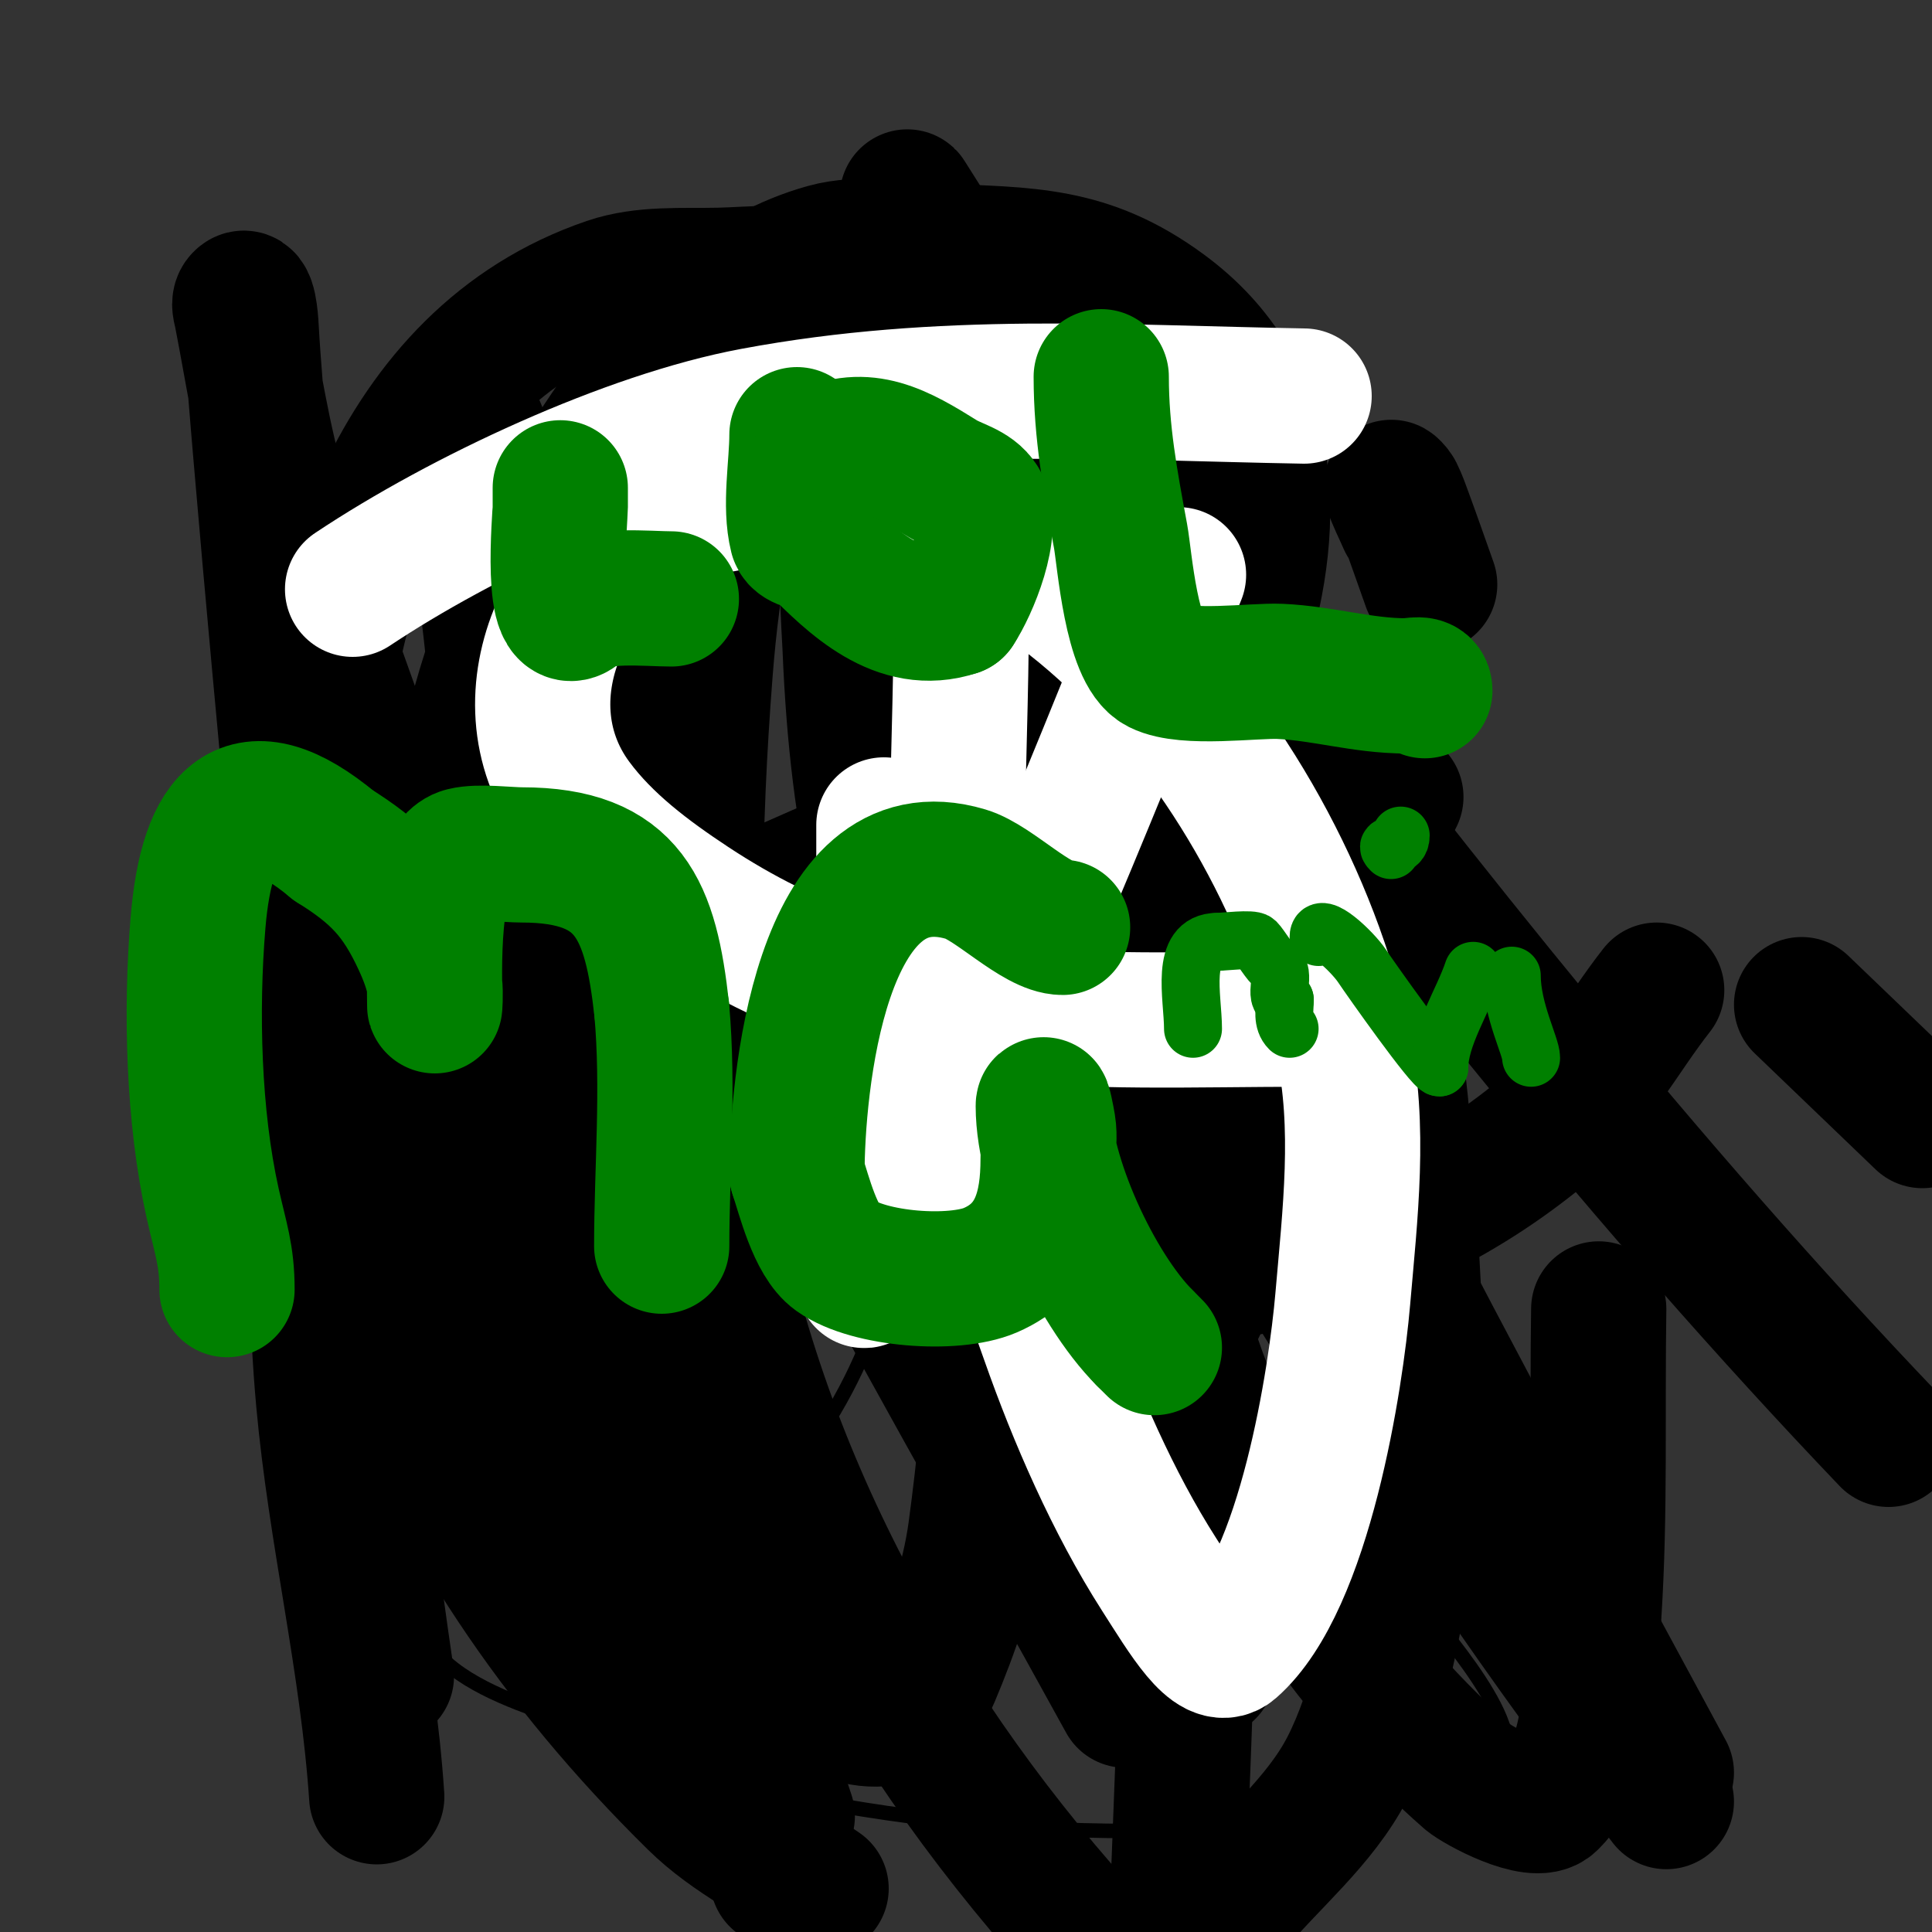<svg viewBox='0 0 400 400' version='1.1' xmlns='http://www.w3.org/2000/svg' xmlns:xlink='http://www.w3.org/1999/xlink'><rect x="0" y="0" width="400" height="400" fill="#333333" stroke="none"/><g fill='none' stroke='#000000' stroke-width='3' stroke-linecap='round' stroke-linejoin='round'><path d='M90,218c0,11.667 0,23.333 0,35c0,3.667 0,7.333 0,11c0,1.667 1.179,6.179 0,5c-4.195,-4.195 -3,-29.881 -3,-36'/><path d='M87,233c0,-1.95 7.738,-1 9,-1c1.736,0 24.599,0.401 25,0c1.941,-1.941 -1,-21.918 -1,-14'/><path d='M120,218c0,19.088 2,38.231 2,57'/><path d='M147,240c-16.742,0 -17,0.088 -17,17'/><path d='M130,257c0,0.611 -0.738,7.262 0,8c1.665,1.665 12.139,0.153 13,-2c2.374,-5.935 1,-12.489 1,-3'/><path d='M144,260c0,4.202 0.104,10.104 3,13c1.407,1.407 4.14,0.14 6,2'/><path d='M155,275c0,-8.122 -3.452,-17.742 -5,-26c-0.275,-1.465 -2.646,-11.354 -1,-13c1.184,-1.184 8.28,0 10,0'/><path d='M159,236c5.34,1.78 8.191,4.573 10,10c0.641,1.924 0.508,4.033 1,6c0.114,0.457 1,1.471 1,1c0,-8.398 -2,-18.087 -2,-27c0,-1.944 1.626,-6.374 3,-5c8.418,8.418 14.08,23.34 19,34c6.817,14.769 8.364,19.727 19,2'/><path d='M210,257c10.005,-20.009 12.256,-40.441 10,-63c-0.223,-2.232 -6.966,-25.754 -13,-25c-1.929,0.241 -2.558,3.107 -3,5c-1.918,8.219 -2.345,16.725 -4,25c-3.342,16.709 -14.698,64.255 -20,78c-8.936,23.167 -28.124,45.817 -52,55c-7.307,2.81 -28.459,2.866 -34,-6c-10.856,-17.369 -6.235,-41.21 3,-58c18.027,-32.777 111.29,-133.555 125,-149'/><path d='M255,74c-6.04,70.216 -15.447,118.524 0,189c7.616,34.75 21.723,46.161 40,70c4.622,6.029 25.456,29.397 13,34c-48.544,17.94 -108.671,13.531 -158,2c-8.439,-1.973 -15.965,-6.752 -24,-10c-10.325,-4.174 -45.675,-10.928 -38,-31c3.354,-8.773 6.358,-18.358 13,-25c15.133,-15.133 32.389,-28.434 51,-39c33.325,-18.92 69.333,-32.667 104,-49'/></g>
<g fill='none' stroke='#000000' stroke-width='28' stroke-linecap='round' stroke-linejoin='round'><path d='M65,199c0,-5.905 0,6.095 0,12c0,9.333 -0.236,18.67 0,28c0.431,17.008 0.46,34.057 2,51c2.5,27.504 9.156,54.336 11,82'/><path d='M80,347c-5.945,-40.626 -10.331,-81.115 -14,-122c-1.287,-14.338 -2.656,-28.668 -4,-43c-2.749,-29.326 -5.502,-58.652 -8,-88c-0.58,-6.812 -1.657,-19.478 -2,-26c-0.111,-2.105 -0.509,-7.491 -2,-6c-0.707,0.707 -0.192,2.019 0,3c2.479,12.705 4.323,25.589 8,38c7.008,23.65 16.035,46.655 24,70c24.884,72.936 51.379,144.187 79,216'/><path d='M163,376c-6.667,-20.333 -13.825,-40.512 -20,-61c-18,-59.727 -34.574,-118.886 -41,-181c-1.697,-16.402 -5,-35.245 -5,-52c0,-0.667 -0.256,1.385 0,2c6.431,15.434 12.856,30.883 20,46c15.861,33.561 31.809,67.101 49,100c21.486,41.12 44.667,81.333 67,122'/><path d='M250,346c-12,-33.667 -25.217,-66.924 -36,-101c-5.903,-18.653 -9.35,-37.996 -14,-57c-3.017,-12.329 -6.466,-24.562 -9,-37c-1.139,-5.591 -1.22,-11.348 -2,-17c-0.554,-4.017 -1.464,-7.98 -2,-12c-0.132,-0.991 -0.707,-3.707 0,-3c1.269,1.269 1.145,3.422 2,5c7.818,14.433 15.856,28.748 24,43c40.425,70.744 82.232,141.301 132,206'/><path d='M345,367c-43.084,-79.54 -86.117,-159.332 -123,-242c-8.953,-20.068 -16.548,-40.716 -25,-61c-2.596,-6.23 -4.54,-12.715 -7,-19c-0.543,-1.388 -2.79,-5.264 -2,-4c19.264,30.822 40.916,60.132 63,89c44.291,57.897 89.639,115.297 140,168'/><path d='M182,165c35.667,0 71.333,0 107,0'/><path d='M249,154c-21,6.667 -42.322,12.392 -63,20c-14.706,5.411 -28.946,12.069 -43,19c-6.37,3.141 -87.358,41.326 -43,54c6.165,1.761 12.592,2.771 19,3c12.33,0.44 25.163,2.481 37,-1c11.627,-3.42 21.433,-11.559 31,-19c11.541,-8.977 22.671,-18.741 32,-30c25.965,-31.337 67.736,-102.3 22,-136c-15.831,-11.665 -28.271,-11.22 -47,-12c-7.66,-0.319 -15.611,-2.044 -23,0c-32.551,9.003 -54.811,49.188 -66,77c-13.348,33.179 -19.73,89.228 -8,124c12.764,37.836 19.468,44.143 39,71'/><path d='M136,324c8.041,8.041 45.667,49.915 57,23c4.051,-9.622 7.589,-19.655 9,-30c3.613,-26.496 4.917,-53.28 6,-80c0.918,-22.648 0.743,-45.346 0,-68c-0.99,-30.193 0.718,-97.412 -39,-111c-6.316,-2.161 -13.327,-1.155 -20,-1c-7.694,0.179 -15.715,-0.48 -23,2c-44.714,15.222 -59.055,66.19 -61,108c-3.757,80.775 20.618,148.575 79,206c7.515,7.392 17.333,12 26,18'/><path d='M255,395c8,-9.667 18.258,-17.843 24,-29c11.996,-23.307 15.225,-68.384 14,-92c-3.554,-68.54 -4.788,-75.886 -30,-130c-11.834,-25.399 -27.079,-58.603 -51,-76c-3.511,-2.554 -16.507,-8.996 -22,-6c-18.731,10.217 -14.327,64.081 -14,72c1.61,39.049 7.651,58.115 19,95c3.317,10.78 7.246,21.364 11,32c0.518,1.468 10.793,34.598 15,36c4.297,1.432 10.83,-4.694 13,-7c11.164,-11.862 19,-23.766 19,-41c0,-30.637 -6.994,-43.99 -24,-71c-9.271,-14.725 -20.667,-28 -31,-42'/><path d='M198,136c-10.245,-10.977 -18.718,-21.025 -31,-30c-7.908,-5.779 -14.647,-6.883 -17,4c-2.062,9.538 -3.242,19.271 -4,29c-1.244,15.965 -2,31.986 -2,48c0,19.012 -0.991,38.225 2,57c9.248,58.058 38.306,111.754 77,155'/><path d='M244,389c2.767,-74.704 7.293,-150.827 -11,-224c-2.915,-11.66 -7.536,-22.841 -12,-34c-1.316,-3.29 -3.831,-9.585 -7,-8c-4.78,2.39 -1.328,10.666 -1,16c1.027,16.688 0.938,33.563 4,50c8.737,46.906 29.493,104.239 56,144c8.189,12.283 19.939,25.322 31,35c1.782,1.559 13.837,8.163 17,5c9.434,-9.434 8.15,-25.685 9,-39c1.338,-20.96 0.667,-42 1,-63'/><path d='M296,121c-1.667,-4.667 -3.287,-9.35 -5,-14c-0.621,-1.684 -1.197,-3.394 -2,-5c-0.211,-0.422 -1.149,-1.447 -1,-1c0.803,2.408 2,4.667 3,7'/><path d='M373,208c8.333,8 16.667,16 25,24'/><path d='M343,205c-7.333,9.333 -12.956,20.313 -22,28c-34.131,29.011 -77.849,38.149 -121,26c-19.254,-5.421 -36.948,-15.384 -55,-24c-21.708,-10.361 -45.425,-23.005 -66,-36c-3.609,-2.279 -10,-3.731 -10,-8'/></g>
<g fill='none' stroke='#ffffff' stroke-width='28' stroke-linecap='round' stroke-linejoin='round'><path d='M183,172c0,-5.697 0,10 0,10c-0.203,5.673 -0.685,11.332 -1,17c-0.889,16.007 -2.085,31.995 -3,48c-0.304,5.325 0,10.667 0,16c0,0.667 -0.319,2.585 0,2c25.583,-46.903 44.865,-96.636 65,-146'/><path d='M199,121c0.333,33 -2.783,66.216 1,99c2.273,19.696 10.432,38.292 17,57c5.687,16.2 13.417,34.027 23,49c5.543,8.66 11.199,18.325 15,15c15.231,-13.327 21.63,-56.074 23,-72c1.514,-17.602 3.746,-35.735 0,-53c-12.551,-57.845 -68.034,-128.264 -135,-110c-24.534,6.691 -40.25,37.983 -24,60c6.313,8.553 15.132,15.138 24,21c42.105,27.832 79.769,24 128,24'/><path d='M270,82c-39.386,-0.691 -74.889,-3.306 -114,4c-25.848,4.829 -60.339,20.893 -83,36'/></g>
<g fill='none' stroke='#008000' stroke-width='28' stroke-linecap='round' stroke-linejoin='round'><path d='M116,101c0,1.333 0,2.667 0,4c0,1.548 -2.37,27.37 4,21'/><path d='M120,126c3.163,-3.163 14.255,-2 19,-2'/><path d='M165,90c0,6.418 -1.567,14.734 0,21c0.343,1.37 3.689,1.689 4,2c7.425,7.425 17.023,16.992 29,13'/><path d='M198,126c2.877,-4.316 8.148,-16.753 5,-22c-1.618,-2.697 -5.333,-3.333 -8,-5c-8.828,-5.518 -15.889,-9.556 -25,-5'/><path d='M228,78c0,11.509 1.884,21.573 4,33c0.838,4.527 2.193,24.096 8,27c5.566,2.783 19.611,0.755 25,1c8.884,0.404 17.136,3 26,3'/><path d='M291,142c1.708,0 4,-0.868 4,1'/><path d='M47,267c0,-7.162 -1.341,-10.534 -3,-18c-3.967,-17.852 -4.52,-39.766 -3,-58c1.853,-22.234 9.719,-31.234 28,-16'/><path d='M69,175c9.047,5.655 13.494,10.236 18,20c1.314,2.847 2.481,5.884 3,9c0.219,1.315 0,5.333 0,4c0,-5.913 -0.999,-29.25 6,-31c3.108,-0.777 9.112,0 12,0c22.414,0 26.723,11.507 29,32'/><path d='M137,209c1.484,16.328 0,33.432 0,49'/><path d='M220,192c-5.391,0 -14.22,-9.266 -20,-11c-30.491,-9.147 -35,44.719 -35,62'/><path d='M165,243c1.482,4.447 3.787,13.99 8,17c6.957,4.97 24.47,6.227 32,3c9.912,-4.248 12,-13.311 12,-23c0,-2.333 0.384,-4.698 0,-7c-0.226,-1.356 -1,-5.374 -1,-4c0,14.399 10.732,37.732 21,48'/><path d='M237,277l2,2'/></g>
<g fill='none' stroke='#008000' stroke-width='12' stroke-linecap='round' stroke-linejoin='round'><path d='M247,213c0,-6.483 -2.844,-18 5,-18'/><path d='M252,195c1.35,0 7.258,-0.742 8,0c0.966,0.966 3.003,4.502 4,5c2.492,1.246 -0.586,7 2,7'/><path d='M266,207c0,2.138 -0.57,4.43 1,6'/><path d='M273,194c0,-3.606 7,3 9,6c1.716,2.574 14.719,21 16,21'/><path d='M298,221c0,-6.375 4.915,-13.744 7,-20'/><path d='M313,202c0,7.171 4,14.701 4,17'/><path d='M288,176c-1.652,-1.652 2,0.096 2,-3'/></g>
</svg>